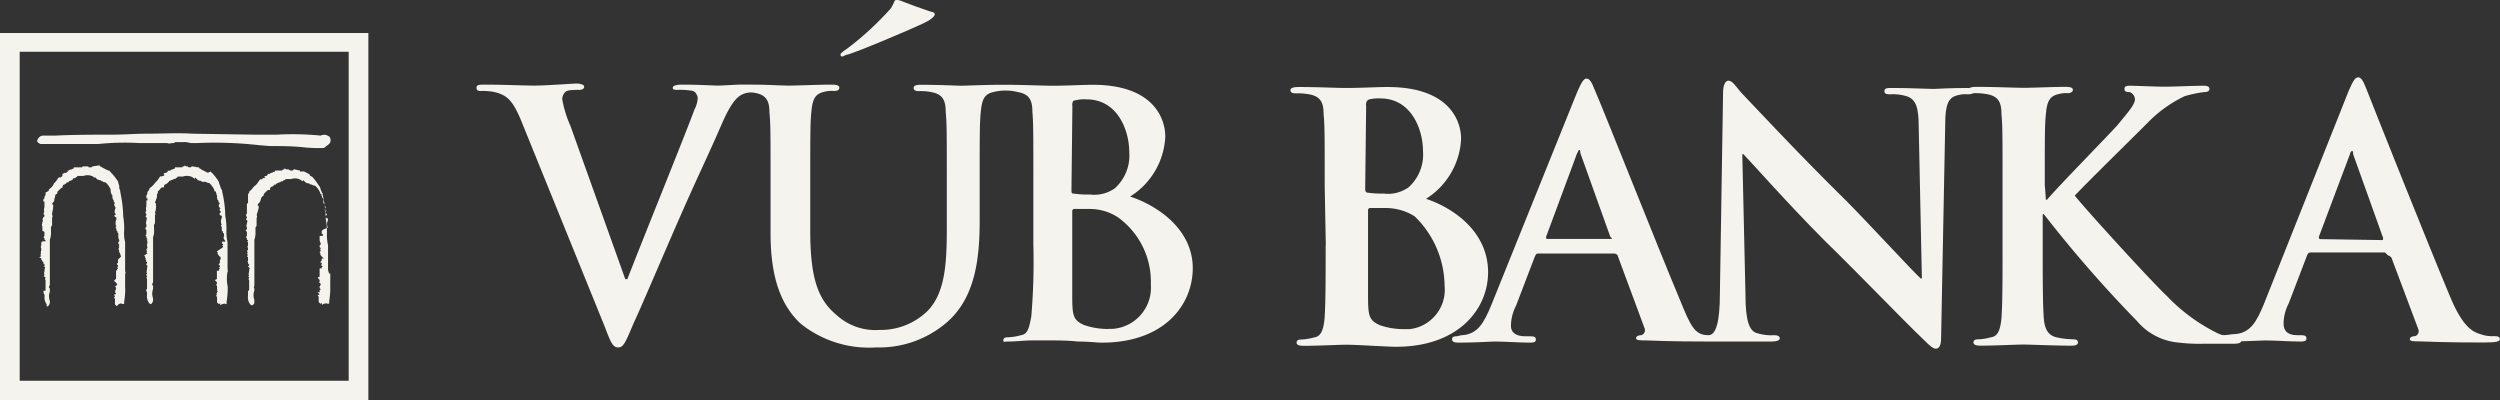 <svg id="Group_1826" data-name="Group 1826" xmlns="http://www.w3.org/2000/svg" viewBox="0 0 157.45 25.22"><rect x="0" y="0" width="157.45" height="25.22" fill="#333333" stroke="none"/><defs><style>.cls-1{fill:#f5f3ee}</style></defs><path id="Path_10586" data-name="Path 10586" class="cls-1" d="M20.72 8.6a.473.473 0 00-.52-.06c-.91-.09-1.82-.11-2.74-.06h-1.5l-3.84-.06c-.91-.06-1.89 0-2.87 0-.72 0-1.43.06-2.15.06s-2.54 0-3.58.06h-.85a.43.43 0 00-.33.33c0 .07.07.13.2.2h3.64c.87-.09 1.74-.11 2.61-.06h1.76c.06.06.26 0 .33 0s.13 0 .13-.06h.52c.15-.01.31.01.46.06h.46c1.28-.06 2.57-.01 3.84.13l.72.06c.65 0 1.3 0 1.95.06.45.05.91.08 1.37.06h.07l.26-.2c.16-.1.21-.31.11-.47-.01-.02-.03-.04-.04-.05.07.06.07 0 0 0"/><path id="Path_10587" data-name="Path 10587" class="cls-1" d="M14.33 16.81v-1.56c-.05-.23-.08-.48-.07-.72.01-.31-.01-.61-.07-.91-.01-.42-.05-.83-.13-1.24l-.07-.33v-.07c-.07-.07-.07-.13-.13-.26 0-.07-.07-.13-.07-.26a3.36 3.36 0 00-.39-.52l-.07-.07-.07-.07-.13.07h-.07l-.39-.2q-.07-.07-.13-.07v-.06h-.07l-.33-.06h-.06l-.07.06h-.07q-.07 0-.13-.06h-.07l-.13-.06v.06c-.07 0-.13 0-.13.06h-.46v.07c-.06 0-.13.07-.2.07s-.06.07-.13.07h-.13v.07c-.05.05-.13.08-.2.07l-.06.07.06.07s-.06.03-.06.06h-.13v.07l-.06-.07-.06.07c-.07.12-.15.23-.26.33-.06.07-.2.26-.33.33l-.06.07v.06l-.06.07q-.06.07-.06.13v.07l-.06.07v.2h.07v.13h-.07v.33c0 .07-.06.2 0 .33-.06.04-.07.11-.03.17 0 .01.02.02.03.03v.07l-.06.07.06.07c.06.07 0 .13 0 .2s-.06.13 0 .26v.13l-.06.07v.07l.06.07v.26l-.06.07.06.07c0 .07 0 .13.06.13v.07h-.06l.06.07v.2c-.06.07 0 .13 0 .2v.07c-.06.04-.07.11-.03.17 0 .01.02.02.03.03-.06 0-.06.07 0 .13l-.2.13.06.07v.07l.06.07h-.06l.06.07c0 .07 0 .13.06.13v.07l-.06.07.06.07c.06.07 0 .07 0 .2s-.06.2 0 .33l-.06.07.06.07c0 .07-.06.07 0 .2v.65H9.2v.07c.06.07.06.13.06.26-.03.18.02.37.13.52l.06.07h.06c.08-.06.13-.16.13-.26v-.1a.855.855 0 010-.59V18c-.06-.04-.07-.11-.03-.17 0-.01.02-.02.03-.03v-2.86c.06-.17.08-.34.06-.52v-.26q.06-.07.06-.13v-.45c0-.07.06-.07 0-.2.06-.14.08-.3.06-.46v-.07q0-.07-.06-.07c0-.07.06-.13.06-.2.06-.1.08-.21.06-.33q.06-.07.06-.13v-.06l.13-.13c.06-.07.06-.13.2-.13h.06v-.07c0-.07.06-.13.13-.13.06-.07.13-.07.13-.13q.06 0 .06-.07c.06 0 .13-.07.2-.07l.13-.07h.07l.07-.07q.07 0 .07-.07h.33c.22-.08.46-.05.65.07l.07.07.07-.07.07.07c.06.08.16.13.26.13.04 0 .06.03.07.06h.26c.05.05.13.08.2.07.14.12.26.28.33.46v.06h.06c.07.07.07.26.13.33-.04.03-.04.09 0 .13v.07l.07.07c0 .07 0 .13.07.13v.07c-.06.05-.07.14-.02.21.02.03.05.05.09.05l-.07.07v.07l.07.07v.06l-.07.07v.07l.07.07h.07v.13a.53.53 0 000 .46c-.07 0-.07.07 0 .13v.26h.07v.13h.07v.2c-.07.07 0 .2.07.26v.07h-.2v.07q0 .07.07.07v.07h-.07l.07.07c0 .07-.07.07 0 .07l-.39.26s.03.06.06.07c-.07.07.07.2.13.26l.07.07h-.07l.07.07-.07.07v.2s-.06.03-.07.06v.07h.07v.07q0 .07-.07.07l.07.07s-.03.06-.06.07v.07h-.13v.52l-.13.07.13.13v.13h-.06l.07.13v.26l.07.07h-.07v.13h-.07l.07.07-.07.07.07.07v.26c0 .07 0 .13.07.13 0 .07.07.07.13 0v.13l.13-.07c.07 0 .13-.07.2 0h.07v-.13c.05-.32.08-.65.07-.98-.07-.32-.07-.65 0-.98.07.13 0 .07 0 0"/><path id="Path_10588" data-name="Path 10588" class="cls-1" d="M7.88 16.81v-1.56c-.06-.23-.08-.48-.06-.72.01-.31-.01-.61-.06-.91-.01-.42-.05-.83-.13-1.24l-.06-.33v-.07c-.06-.07-.06-.13-.06-.26 0-.07-.06-.13-.06-.26a3.36 3.36 0 00-.39-.52L7 10.88l-.06-.07-.06-.07h-.07l-.39-.2q-.07-.06-.13-.06v-.06h-.07l-.39.06-.07.06h-.13q-.07 0-.07-.06H5.3c-.07 0-.13 0-.13.06h-.52v.07c-.07 0-.13.07-.2.07-.05 0-.09.03-.13.07h-.06v.07c-.05.05-.13.08-.2.07l-.13.07v.13s-.06.03-.07.06H3.8v.07l-.07-.07-.07.07c-.07.12-.15.23-.26.33a.7.7 0 01-.26.33l-.07.07v.07l-.13.07c-.07 0-.07.07-.07.13v.07q-.07.07-.07.13v.07l-.07.07v.13h.07v.33c0 .07-.07.2 0 .33-.06.04-.07.11-.03.17 0 .01.02.02.03.03v.07l-.07.07-.06.12c.07.07 0 .13 0 .2s-.07.13 0 .26v.26l.13.07v.26l-.07.07.07.07c0 .07 0 .13.07.13v.07h-.2l-.07.07v.2c-.07.07 0 .13 0 .2v.07c0 .07-.07.2 0 .26-.07 0-.07.07 0 .13l-.13.07.13.07v.05l.07.13.07.07c0 .07 0 .13.07.13v.07l-.07.07h.07c.07.07 0 .07 0 .2s-.07.2 0 .33l-.07.07.13.07c0 .07-.07.07 0 .2v.65h-.13v.07c0 .13.07.13.07.26-.03.18.02.37.13.52v.13h.07c.08-.06.13-.16.13-.26v-.07a.855.855 0 010-.59v-.2c-.06-.04-.07-.11-.03-.17 0-.01.02-.02.03-.03V15.1c.06-.17.08-.34.07-.52v-.26s.03-.09.07-.13v-.46c0-.07.07-.07 0-.2 0-.2.07-.33.07-.52v-.07q0-.07-.07-.07c0-.07.07-.13.13-.2 0-.13.07-.26.07-.39.07-.07.13-.07.13-.13v-.07l.13-.13c.07-.07.13-.13.2-.13v-.07c0-.07.06-.13.13-.13.07-.07.13-.07.13-.13.07 0 .13 0 .13-.07.07 0 .13-.07.2-.07.13-.13.13-.2.13-.13h.07l.07-.07q.07 0 .07-.07h.39c.22-.08.46-.05.65.07v.07l.07-.07.07.07c.06.08.16.13.26.13.04 0 .06.03.07.06h.06c.05.05.13.08.2.07.14.12.26.28.33.46v.07c0 .12.05.24.13.33-.04.03-.04.09 0 .13v.07l.06.07c0 .07 0 .13.06.13v.07c-.06.07 0 .2.06.26q-.06.2-.06.26v.07l.06.07v.07h-.07v.07l.06.07h.06v.13a.53.53 0 000 .46c-.06 0-.06.07 0 .13v.13h.06v.13h.06v.2c0 .09.01.18.06.26v.07l-.06.07v.07s.03.06.06.07v.07h-.06l.06.07c0 .07-.06.07 0 .07l-.06.07s.03.06.06.07c-.06.07.06.2.06.26l.06.07h-.06l.06.07-.2.2v.2s-.06.03-.06.06v.07h.06v.07q0 .07-.06.07l.06.07s-.03.06-.06.07v.07h-.06v.52l-.13.13.2.2c0 .07-.06.07-.06.13h-.07l.06.13v.07q-.06.07-.06.13v.07l.06.07-.06.07h-.07l.06.13-.06.07.06.07v.26c0 .07 0 .13.06.13 0 .07.06.07.13 0l.06-.07c.06 0 .13-.07.2 0h.13v-.13c.05-.32.08-.65.06-.98v-.78c.06-.07 0-.13 0-.2"/><path id="Path_10589" data-name="Path 10589" class="cls-1" d="M20.66 17.01v-1.56c-.05-.23-.08-.48-.07-.72.01-.31-.01-.61-.07-.91-.01-.42-.05-.83-.13-1.24l-.07-.33v-.07c-.07-.07-.07-.13-.13-.26a.495.495 0 00-.13-.26 3.36 3.36 0 00-.39-.52l-.13-.07-.07-.07h.07l-.39-.2h-.26v-.06l-.33-.07h-.06l-.07.07h-.13c-.07 0-.07-.07-.13-.07h-.13l-.13-.07v.07c-.07 0-.13 0-.13.07h-.46v.07c-.13 0-.13.07-.2.07-.05 0-.09.03-.13.07h-.13v.07c-.05.05-.13.08-.2.07v.07h.07s-.06.03-.07.06h-.13v.07h-.13l-.07.07c-.07.12-.15.23-.26.33-.13.07-.2.26-.33.33l-.05.06v.07l-.07.07v.59h-.07v.65c-.06.04-.07.11-.03.17 0 .01.02.02.03.03v.07l-.07.07.07.07c.07.07 0 .13 0 .2s-.07.13 0 .26v.13h-.07v.07l.07.07v.26l-.07.07.07.07c0 .07 0 .13.07.13v.06h-.07l.07.07v.2c-.07.07 0 .13 0 .2v.07c-.06.04-.07.11-.03.17 0 .01.02.02.03.03-.07 0-.07.07 0 .13l-.07.07.07.07v.26h-.07l.07.05c0 .07 0 .13.07.13v.07l-.07.07.07.07c.07.07 0 .07 0 .2s-.07.2 0 .33h-.07l.07.07c0 .07-.07.13 0 .2v.65h-.07v.33c-.03.18.02.37.13.52l.07.07h.07c.13-.07.13-.13.13-.26v-.07a.855.855 0 010-.59v-.13c-.07-.07 0-.13 0-.2V15.1c.06-.17.08-.34.07-.52v-.26q.07-.07.07-.13v-.45c0-.07.07-.07 0-.2.05-.15.1-.3.13-.46v-.07q0-.07-.07-.07c0-.07.07-.13.13-.2s.07-.2.13-.33c.07-.07.13-.07.13-.13v-.06l.13-.13c.07-.07.13-.13.2-.13h.07v-.07c0-.07.06-.13.13-.13.07-.07.13-.07.13-.13.07 0 .13 0 .13-.07.07 0 .13-.07.2-.07l.13-.07h.07l.07-.07q.07 0 .13-.07h.32c.22-.08.46-.05.65.07l.07.07.07-.07.07.07c.06.08.16.13.26.13.07 0 .07.07.13.07h.07c.05.05.13.08.2.07.14.12.26.28.33.46v.06h.07c0 .12.05.24.13.33v.26l.07.07c0 .07 0 .13.07.13v.07c-.07.07-.07.2 0 .2h.07l-.07.07v.07l.07.07v.06l-.07.07v.07l.07.07h.07v.13a.53.53 0 000 .46c-.39.13-.39.2-.39.26v.13h.07v.13h-.2v.2c0 .09.01.18.07.26v.07l-.07.07v.07q0 .07.07.07v.07h-.07l.07.07c0 .07-.07.07 0 .07l-.07.07s.03.06.06.07c-.07.07.07.2.13.26l.07.07h-.13l.07.07-.07-.07v.13l-.07.07v.07h.07v.07q0 .07-.07.07l.13.07s-.03.06-.06.07v.07h-.13v.52l-.13.07.13.13v.13h-.06l.13.13v.06q-.07.07-.07.13v.07l.07.07-.07.07v.13H20l.13.13-.13.07.07.07v.26c0 .07 0 .13.07.13 0 .07.07.07.13 0v.13l.13-.07c.13 0 .13-.07.2 0h.13V19c.05-.32.08-.65.07-.98v-.85q0 .07-.07.07"/><path id="Path_10590" data-name="Path 10590" class="cls-1" d="M0 25.22h23.2V2.08H0v23.13zM1.24 3.26h20.72v20.72H1.24V3.26z"/><g id="Group_1825" data-name="Group 1825"><path id="Path_10591" data-name="Path 10591" class="cls-1" d="M69.81 20.72c-.53 0-1.06-.08-1.56-.26-.72-.33-.72-.65-.72-2.09v-5.08c0-.07.06-.13.13-.13h.98c.62 0 1.23.18 1.76.52 1.36.98 2.14 2.56 2.08 4.24.11 1.43-.96 2.68-2.39 2.79h-.28M67.53 6.65c0-.26.06-.33.2-.33.23-.06.48-.08.72-.06 1.89 0 2.67 1.89 2.67 3.32.07.86-.27 1.7-.91 2.28-.46.32-1.01.46-1.56.39-.35.01-.7-.01-1.04-.06-.13 0-.13-.06-.13-.26l.06-5.28zm3.64 5.73a4.697 4.697 0 002.22-3.78c0-1.11-.72-3.26-4.56-3.26-.72 0-1.56.06-2.61.06-.46 0-1.76-.06-2.93-.06h-.33c-.85 0-2.22.06-2.48.06 0 0-1.37-.06-2.48-.06-.33 0-.46.06-.46.2s.13.2.33.2c.26-.01.53.01.78.06.72.13.91.52.91 1.24.07.72.07 1.3.07 4.56v2.67c0 2.22-.07 4.17-1.24 5.34-.81.77-1.88 1.19-3 1.17-.98.07-1.94-.26-2.67-.91-1.11-.91-1.69-2.15-1.69-5.28v-3c0-3.26 0-3.84.07-4.56s.2-1.11.78-1.24c.21-.06.43-.08.65-.06.2 0 .33-.06.33-.2s-.13-.2-.52-.2c-.78 0-2.08.06-2.67.06-.52 0-1.37-.06-2.28-.06h-.85c-.13 0-1.11.06-1.3.06-.33 0-1.17-.06-2.28-.06-.39 0-.59.07-.59.2s.13.13.33.13c.31-.01.61.01.91.06.2.06.26.2.33.39 0 .27-.07.54-.2.78-.52 1.43-3.32 8.34-4.23 10.69h-.13l-3.45-9.64c-.24-.54-.42-1.11-.52-1.69 0-.17.07-.34.2-.46.13-.13.52-.13.85-.13.2 0 .33-.06.33-.2s-.26-.2-.52-.2c-1.04.06-2.02.13-2.61.13-.72 0-1.96-.06-3.13-.06-.33 0-.52 0-.52.2 0 .13.06.2.26.2.28-.01.57.01.85.06.78.2 1.11.46 1.63 1.63l5.34 13.16c.39 1.04.52 1.3.85 1.3s.46-.33.98-1.56c.52-1.11 1.5-3.45 2.87-6.58 1.17-2.67 1.76-3.84 2.61-5.8.59-1.37.91-1.69 1.17-1.89.29-.2.64-.27.98-.2.72.13.91.52.91 1.24.07.72.07 1.3.07 4.56v3.06c0 3.13.85 4.69 1.89 5.67a6.88 6.88 0 004.76 1.5c1.62.05 3.2-.51 4.43-1.56 1.82-1.56 2.09-4.04 2.09-6.45V11.6c0-3.26 0-3.84.07-4.56s.2-1.11.78-1.24c.51-.13 1.05-.13 1.56 0 .72.13.91.52.91 1.24.06.72.06 1.3.06 4.56v3.78c.04 1.52 0 3.04-.13 4.56-.13.65-.2 1.11-.65 1.17-.25.07-.52.12-.78.13-.26 0-.33.07-.33.2s.06.07.33.07c.46 0 .98-.07 1.5-.07h1.24c.33 0 .98 0 1.63.07.65 0 1.24.07 1.5.07 3.97 0 5.73-2.41 5.73-4.69 0-2.41-2.15-3.91-3.91-4.5"/><path id="Path_10592" data-name="Path 10592" class="cls-1" d="M86.03 6.65c0-.26.07-.33.2-.39.23-.05.48-.08.72-.06 1.89 0 2.67 1.89 2.67 3.32.07.86-.27 1.7-.91 2.28-.46.32-1.01.46-1.56.39-.35.01-.7-.01-1.04-.06-.07 0-.13-.06-.13-.26l.06-5.21zm-2.54 8.8c0 1.95 0 3.65-.07 4.63-.07.65-.2 1.11-.65 1.17-.25.07-.52.12-.78.13-.26 0-.33.07-.33.2s.13.2.46.2c.91 0 2.21-.07 2.67-.07.65 0 2.61.13 3.13.13 3.97 0 5.8-2.41 5.8-4.69 0-2.54-2.15-4.04-3.91-4.63a4.711 4.711 0 002.21-3.78c0-1.11-.72-3.26-4.63-3.26-.72 0-1.56.06-2.67.06-.46 0-1.76-.06-2.93-.06-.33 0-.52.06-.52.2s.13.2.33.2c.28-.01.57.01.85.06.72.13.91.52.91 1.24.07.72.07 1.3.07 4.56l.07 3.71v-.02zm7.49 2.54c.14 1.37-.85 2.59-2.21 2.74h-.33c-.53 0-1.06-.08-1.56-.26-.72-.33-.72-.65-.72-2.09v-5.15c0-.07.06-.13.13-.13h.98c.64 0 1.28.18 1.82.52a6.16 6.16 0 011.89 4.37"/><path id="Path_10593" data-name="Path 10593" class="cls-1" d="M101.41 15.05h-3.97c-.07 0-.07-.07-.07-.13l1.96-5.28c.07-.06.07-.2.13-.2s.07.06.07.2l1.89 5.28q.2.13 0 .13m22.47-9.51c-1.11 0-1.89.06-2.08.06-.46 0-1.5-.06-2.61-.06-.33 0-.52 0-.52.2 0 .13.07.2.33.2.37-.03.75.02 1.11.13.52.2.72.65.72 1.89l.2 9.58h-.07c-.39-.33-3.26-3.45-4.69-4.89-3.13-3.07-6.39-6.59-6.65-6.85-.33-.39-.52-.72-.78-.72-.2 0-.33.33-.33.72l-.2 12.64c0 1.89-.26 2.67-.72 2.67-.85 0-1.11-.52-1.82-2.28-1.37-3.26-4.82-11.99-5.34-13.16-.2-.52-.33-.72-.52-.72s-.33.26-.59.85l-5.41 13.42c-.46 1.11-.85 1.82-1.82 1.89-.2 0-.2.07-.39.07s-.26.07-.26.2.13.2.39.2c1.11 0 2.02-.07 2.28-.07.72 0 1.56.07 2.28.07.26 0 .33-.07.33-.2s-.07-.2-.33-.2h-.33c-.72 0-.91-.33-.91-.65 0-.45.12-.9.33-1.3l1.17-3.06c.07-.13.07-.2.2-.2h4.82c.07 0 .2.07.2.13l1.69 4.56c.08.17 0 .37-.17.44 0 0-.02 0-.03.01-.2 0-.33.07-.33.2s.26.13.65.13c1.69.07 3.26.07 4.04.07h3.84c.33 0 .52-.07.52-.2s-.13-.2-.33-.2c-.37.03-.75-.02-1.11-.13-.46-.13-.72-.72-.72-2.41l-.2-8.86h.07c.39.39 2.74 3.06 5.08 5.41 2.28 2.22 4.95 5.02 6.32 6.32.26.26.52.52.72.52s.33-.2.33-.65l.26-13.49c0-1.24.2-1.69.78-1.82.21-.06.43-.08.65-.06.26 0 .39-.07.39-.2s-.2-.2-.46-.2"/><path id="Path_10594" data-name="Path 10594" class="cls-1" d="M128.78 11.73c0-3.26 0-3.84.07-4.56s.2-1.11.78-1.24c.19-.05.39-.08.59-.06.13 0 .33-.06.33-.2s-.13-.2-.46-.2c-.72 0-2.09.06-2.61.06s-1.89-.06-3-.06c-.33 0-.52.06-.52.2s.13.2.33.2c.28-.01.57.01.85.06.72.13.91.52.91 1.24.07.72.07 1.3.07 4.56v3.78c0 1.95 0 3.65-.07 4.56-.07.65-.2 1.11-.65 1.17-.25.07-.52.12-.78.13-.26 0-.33.07-.33.2s.13.2.46.2c.91 0 2.21-.07 2.67-.07.52 0 1.89.07 3.06.07.26 0 .39-.07.39-.2s-.07-.2-.33-.2c-.35-.01-.7-.05-1.04-.13-.52-.13-.72-.52-.78-1.17-.07-.91-.07-2.61-.07-4.63v-1.95h.07l.26.33a79.01 79.01 0 005.6 6.39c.67.8 1.63 1.29 2.67 1.37.5.06 1 .08 1.5.07h1.89c.39 0 .52-.07.52-.2s-.13-.2-.33-.2c-.45 0-.9-.12-1.3-.33-1.14-.58-2.18-1.35-3.06-2.28-.85-.78-5.02-5.34-5.8-6.32.72-.78 3.98-3.97 4.63-4.63.66-.67 1.43-1.22 2.28-1.63.4-.12.82-.21 1.24-.26.2 0 .33-.06.33-.2s-.13-.2-.33-.2c-.72 0-1.89.06-2.48.06s-1.76-.06-2.21-.06c-.26 0-.33.06-.33.2s.07.2.33.2c.19.07.32.25.33.46 0 .33-.52.91-1.11 1.63-.65.72-3.78 3.91-4.43 4.69h-.07l-.06-.84z"/><path id="Path_10595" data-name="Path 10595" class="cls-1" d="M146.11 15.05c-.07 0-.07-.07-.07-.13L148 9.71c0-.06.07-.2.13-.2s.07.06.07.2l1.89 5.28c0 .07 0 .13-.07.13l-3.91-.06zm4.3 1.04c.07 0 .13.07.2.13l1.69 4.5c.08.17 0 .37-.17.44 0 0-.02 0-.03.01-.2 0-.33.07-.33.2s.26.13.65.13c1.69.07 3.26.07 4.04.07s.98-.07.98-.2-.07-.2-.33-.2c-.31.02-.62-.02-.91-.13-.46-.13-1.11-.46-1.89-2.35-1.37-3.26-4.82-11.92-5.28-13.1-.2-.52-.33-.72-.52-.72s-.33.26-.59.85l-5.34 13.43c-.46 1.11-.85 1.82-1.82 1.89-.2 0-.52.07-.72.07s-.26.07-.26.2.13.2.39.2c1.11 0 2.28-.07 2.48-.07.65 0 1.56.07 2.28.07.26 0 .33-.07.33-.2s-.07-.2-.33-.2h-.26c-.65 0-.85-.33-.85-.72 0-.45.12-.9.33-1.3l1.17-3.06q.07-.13.2-.13h4.69l.2.2z"/><path id="Path_10596" data-name="Path 10596" class="cls-1" d="M52.93 3.45c0-.13.26-.26.52-.46.97-.74 1.86-1.57 2.67-2.48.2-.33.2-.52.33-.52.16.01.31.06.46.13.52.2 1.04.39 1.63.59.2.06.33.06.33.2s-.33.39-.78.59c-.39.2-4.5 1.96-4.82 1.96-.2.13-.33.13-.33 0"/></g></svg>